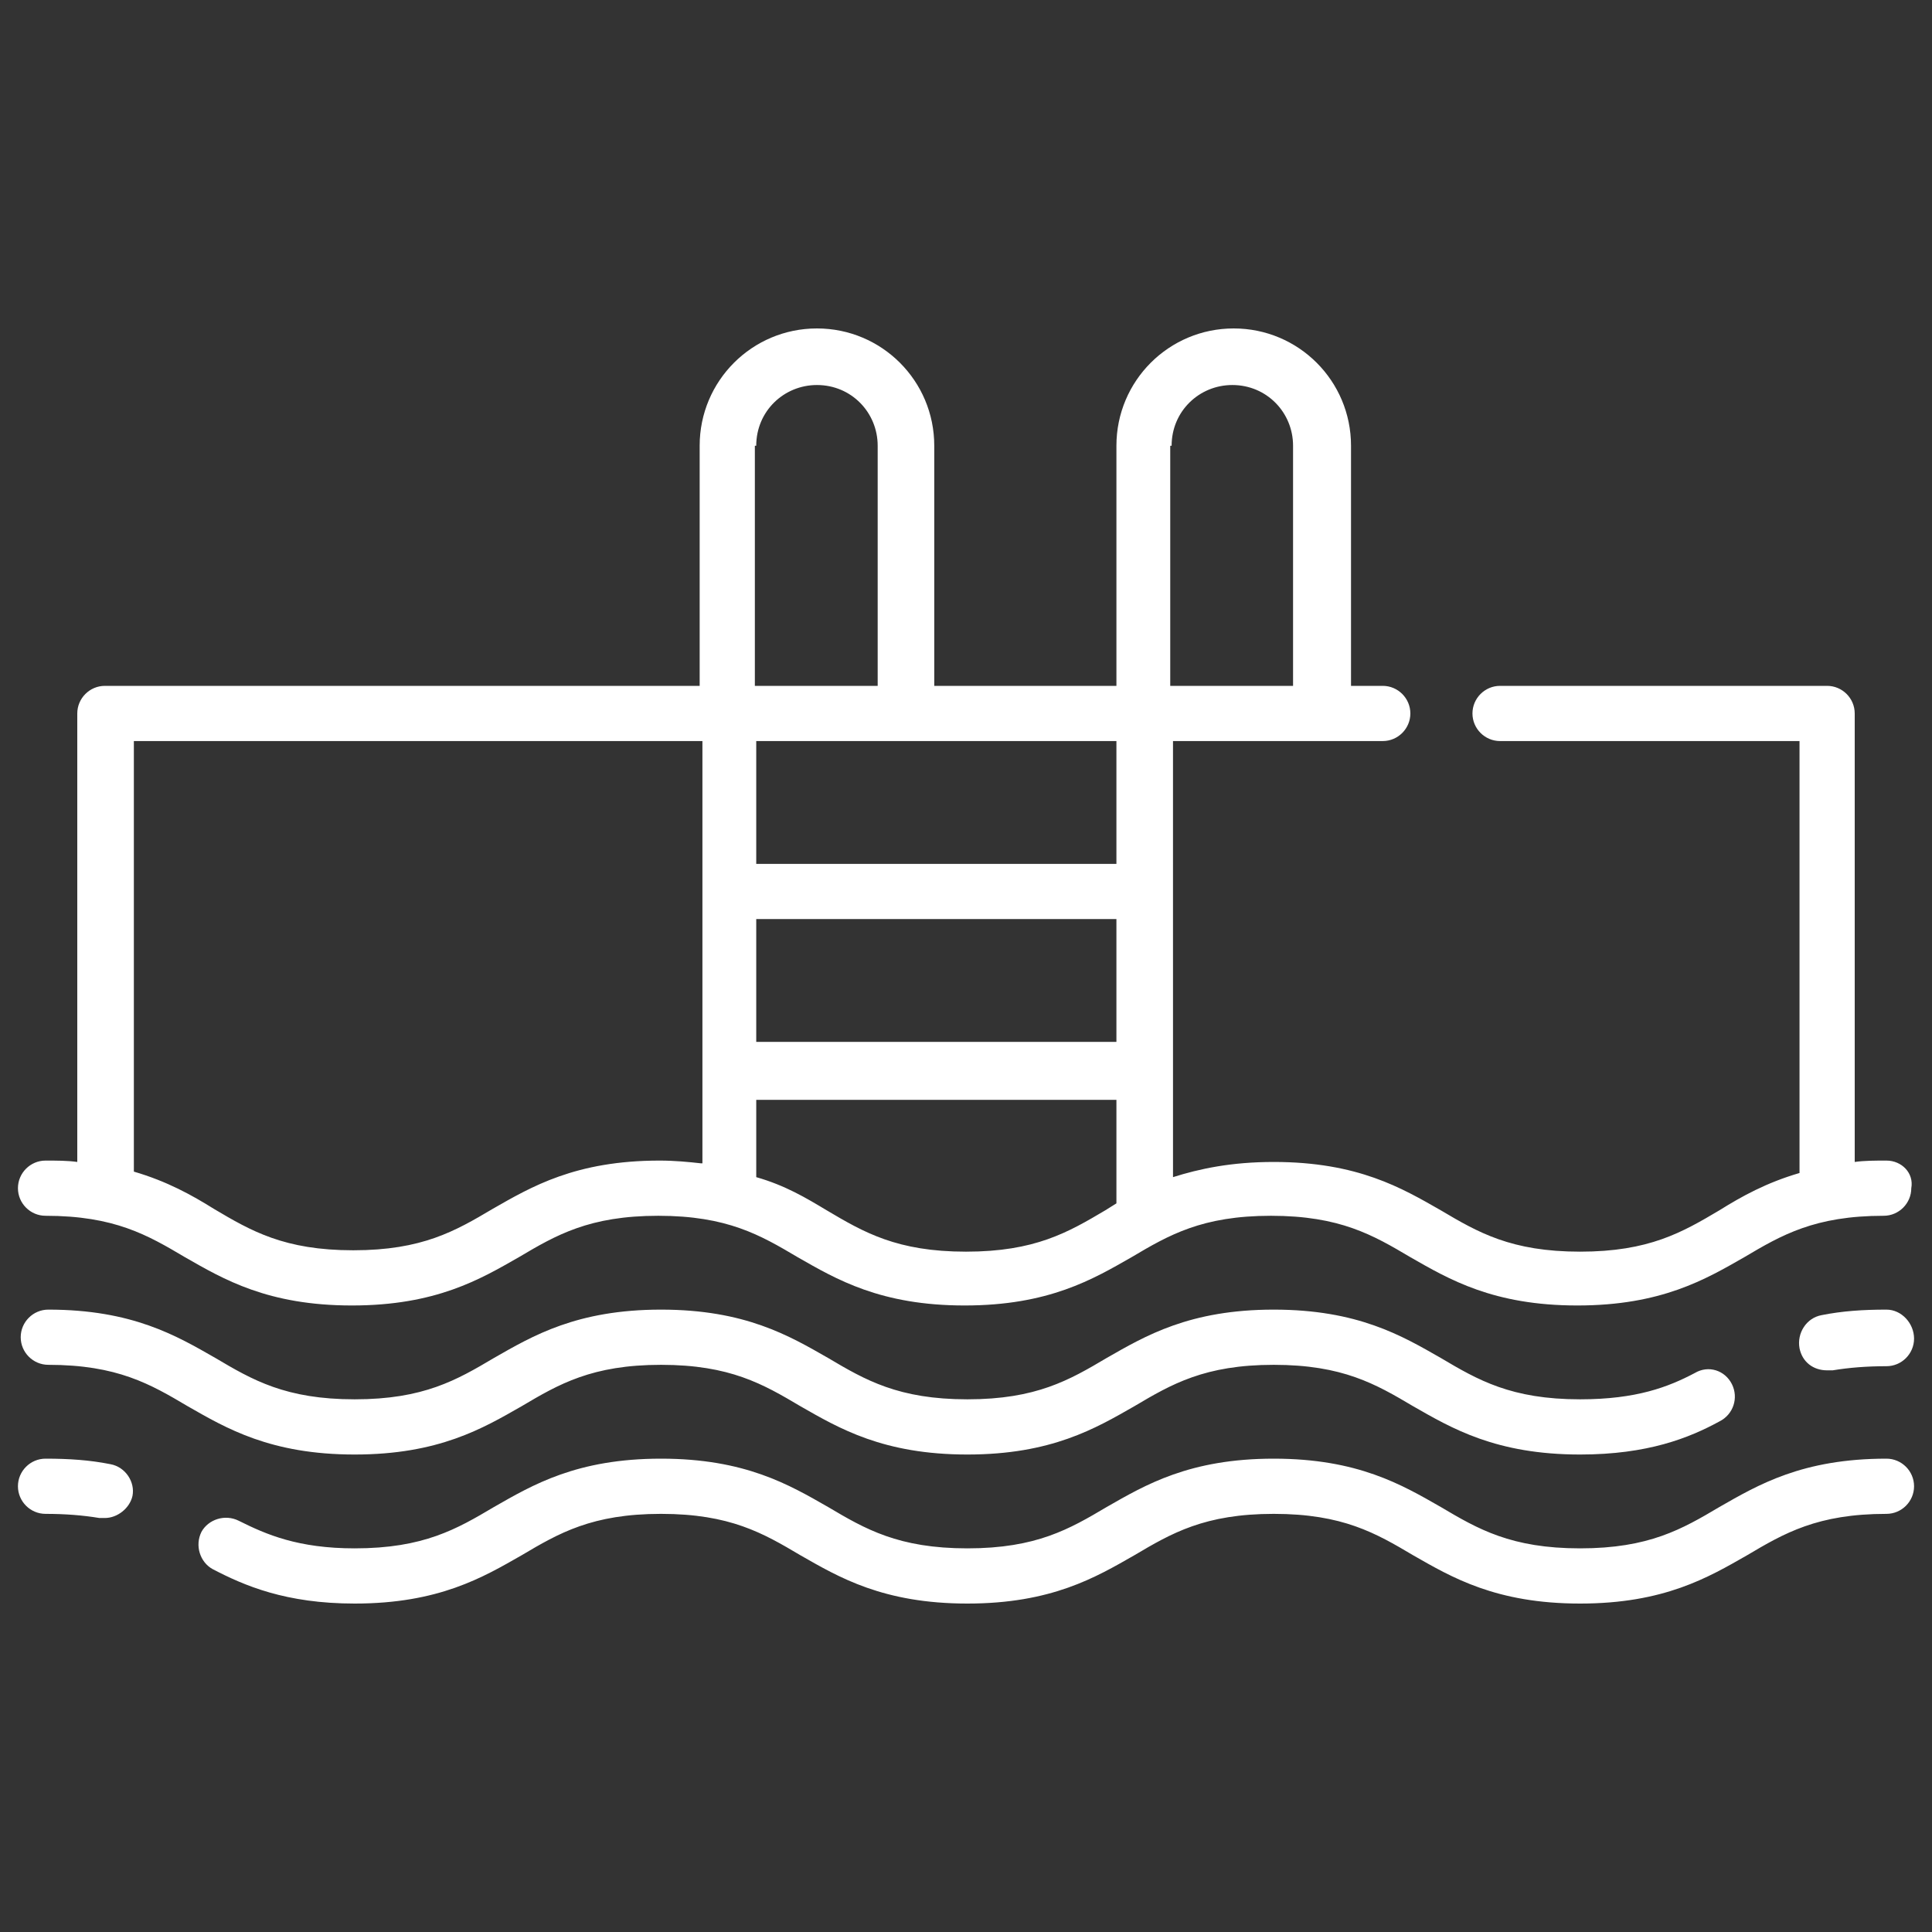 <?xml version="1.0" encoding="utf-8"?>
<!-- Generator: Adobe Illustrator 22.0.1, SVG Export Plug-In . SVG Version: 6.00 Build 0)  -->
<svg version="1.1" id="Capa_1" xmlns="http://www.w3.org/2000/svg" xmlns:xlink="http://www.w3.org/1999/xlink" x="0px" y="0px"
	 viewBox="0 0 140 140" style="enable-background:new 0 0 140 140;" xml:space="preserve">
<rect x="0" y="0" width="140" height="140" fill="#333333" stroke="none"/>
<style type="text/css">
	.st0{fill:#FFFFFF;}
</style>
<g>
	<g>
		<g>
			<g>
				<path class="st0" d="M136.7,84.1c-0.8,0-1.6,0-2.3,0.1V51.7c0-1.1-0.9-2-2-2h-23.7c-1.1,0-2,0.9-2,2s0.9,2,2,2h21.7V85
					c-2.4,0.7-4.2,1.7-5.8,2.7c-2.7,1.6-5.1,3-10.1,3c-5,0-7.4-1.4-10.1-3c-2.8-1.6-6-3.5-12.1-3.5c-3.1,0-5.4,0.5-7.3,1.1V53.7
					h15.2c1.1,0,2-0.9,2-2s-0.9-2-2-2h-2.3V32.3c0-4.7-3.8-8.5-8.5-8.5c-4.7,0-8.5,3.8-8.5,8.5v17.4H67.7V32.3
					c0-4.7-3.8-8.5-8.5-8.5s-8.5,3.8-8.5,8.5v17.4H7.6c-1.1,0-2,0.9-2,2v32.5c-0.7-0.1-1.5-0.1-2.3-0.1c-1.1,0-2,0.9-2,2s0.9,2,2,2
					c5,0,7.4,1.4,10.1,3c2.8,1.6,6,3.5,12.1,3.5c6.1,0,9.3-1.9,12.1-3.5c2.7-1.6,5.1-3,10.1-3c5,0,7.4,1.4,10.1,3
					c2.8,1.6,6,3.5,12.1,3.5c6.1,0,9.3-1.9,12.1-3.5c2.7-1.6,5.1-3,10.1-3c5,0,7.4,1.4,10.1,3c2.8,1.6,6,3.5,12.1,3.5
					c6.1,0,9.3-1.9,12.1-3.5c2.7-1.6,5.1-3,10.1-3c1.1,0,2-0.9,2-2C138.7,85,137.8,84.1,136.7,84.1z M50.8,84.3
					c-0.9-0.1-1.9-0.2-3-0.2c-6.1,0-9.3,1.9-12.1,3.5c-2.7,1.6-5.1,3-10.1,3c-5,0-7.4-1.4-10.1-3c-1.6-1-3.4-2-5.8-2.7V53.7h41.2
					V84.3z M54.8,32.3L54.8,32.3c0-2.5,2-4.4,4.4-4.4c2.5,0,4.4,2,4.4,4.4v17.4h-8.9V32.3z M80.9,87.2c-0.3,0.2-0.5,0.3-0.8,0.5
					c-2.7,1.6-5.1,3-10.1,3c-5,0-7.4-1.4-10.1-3c-1.5-0.9-3-1.8-5.1-2.4v-5.6h26.1V87.2z M80.9,75.5H54.8v-8.9h26.1V75.5z
					 M80.9,62.6H54.8v-8.9h26.1V62.6z M84.9,32.3L84.9,32.3c0-2.5,2-4.4,4.4-4.4c2.5,0,4.4,2,4.4,4.4v17.4h-8.9V32.3z"/>
			</g>
		</g>
		<g>
			<g>
				<path class="st0" d="M136.7,94.9c-1.7,0-3.2,0.1-4.7,0.4c-1.1,0.2-1.8,1.3-1.6,2.4c0.2,1,1,1.6,2,1.6c0.1,0,0.3,0,0.4,0
					c1.2-0.2,2.5-0.3,3.9-0.3c1.1,0,2-0.9,2-2S137.8,94.9,136.7,94.9z"/>
			</g>
		</g>
		<g>
			<g>
				<path class="st0" d="M125.5,100.3c-0.5-1-1.7-1.4-2.7-0.8c-1.9,1-4.2,1.9-8.3,1.9c-5,0-7.4-1.4-10.1-3c-2.8-1.6-6-3.5-12.1-3.5
					c-6.1,0-9.3,1.9-12.1,3.5c-2.7,1.6-5.1,3-10.1,3c-5,0-7.4-1.4-10.1-3c-2.8-1.6-6-3.5-12.1-3.5c-6.1,0-9.3,1.9-12.1,3.5
					c-2.7,1.6-5.1,3-10.1,3c-5,0-7.4-1.4-10.1-3c-2.8-1.6-6-3.5-12.1-3.5c-1.1,0-2,0.9-2,2s0.9,2,2,2c5,0,7.4,1.4,10.1,3
					c2.8,1.6,6,3.5,12.1,3.5c6.1,0,9.3-1.9,12.1-3.5c2.7-1.6,5.1-3,10.1-3c5,0,7.4,1.4,10.1,3c2.8,1.6,6,3.5,12.1,3.5
					c6.1,0,9.3-1.9,12.1-3.5c2.7-1.6,5.1-3,10.1-3c5,0,7.4,1.4,10.1,3c2.8,1.6,6,3.5,12.1,3.5c4.9,0,7.9-1.2,10.1-2.4
					C125.6,102.5,126,101.3,125.5,100.3z"/>
			</g>
		</g>
		<g>
			<g>
				<path class="st0" d="M136.7,105.7c-6.1,0-9.3,1.9-12.1,3.5c-2.7,1.6-5.1,3-10.1,3s-7.4-1.4-10.1-3c-2.8-1.6-6-3.5-12.1-3.5
					c-6.1,0-9.3,1.9-12.1,3.5c-2.7,1.6-5.1,3-10.1,3c-5,0-7.4-1.4-10.1-3c-2.8-1.6-6-3.5-12.1-3.5c-6.1,0-9.3,1.9-12.1,3.5
					c-2.7,1.6-5.1,3-10.1,3c-4.1,0-6.4-1-8.4-2c-1-0.5-2.2-0.1-2.7,0.8c-0.5,1-0.1,2.2,0.8,2.7c2.3,1.2,5.3,2.5,10.3,2.5
					c6.1,0,9.3-1.9,12.1-3.5c2.7-1.6,5.1-3,10.1-3c5,0,7.4,1.4,10.1,3c2.8,1.6,6,3.5,12.1,3.5c6.1,0,9.3-1.9,12.1-3.5
					c2.7-1.6,5.1-3,10.1-3c5,0,7.4,1.4,10.1,3c2.8,1.6,6,3.5,12.1,3.5c6.1,0,9.3-1.9,12.1-3.5c2.7-1.6,5.1-3,10.1-3c1.1,0,2-0.9,2-2
					C138.7,106.6,137.8,105.7,136.7,105.7z"/>
			</g>
		</g>
		<g>
			<g>
				<path class="st0" d="M8,106.1c-1.5-0.3-3-0.4-4.7-0.4c-1.1,0-2,0.9-2,2s0.9,2,2,2c1.4,0,2.7,0.1,3.9,0.3c0.1,0,0.3,0,0.4,0
					c0.9,0,1.8-0.7,2-1.6C9.8,107.4,9.1,106.3,8,106.1z"/>
			</g>
		</g>
	</g>
</g>
</svg>

